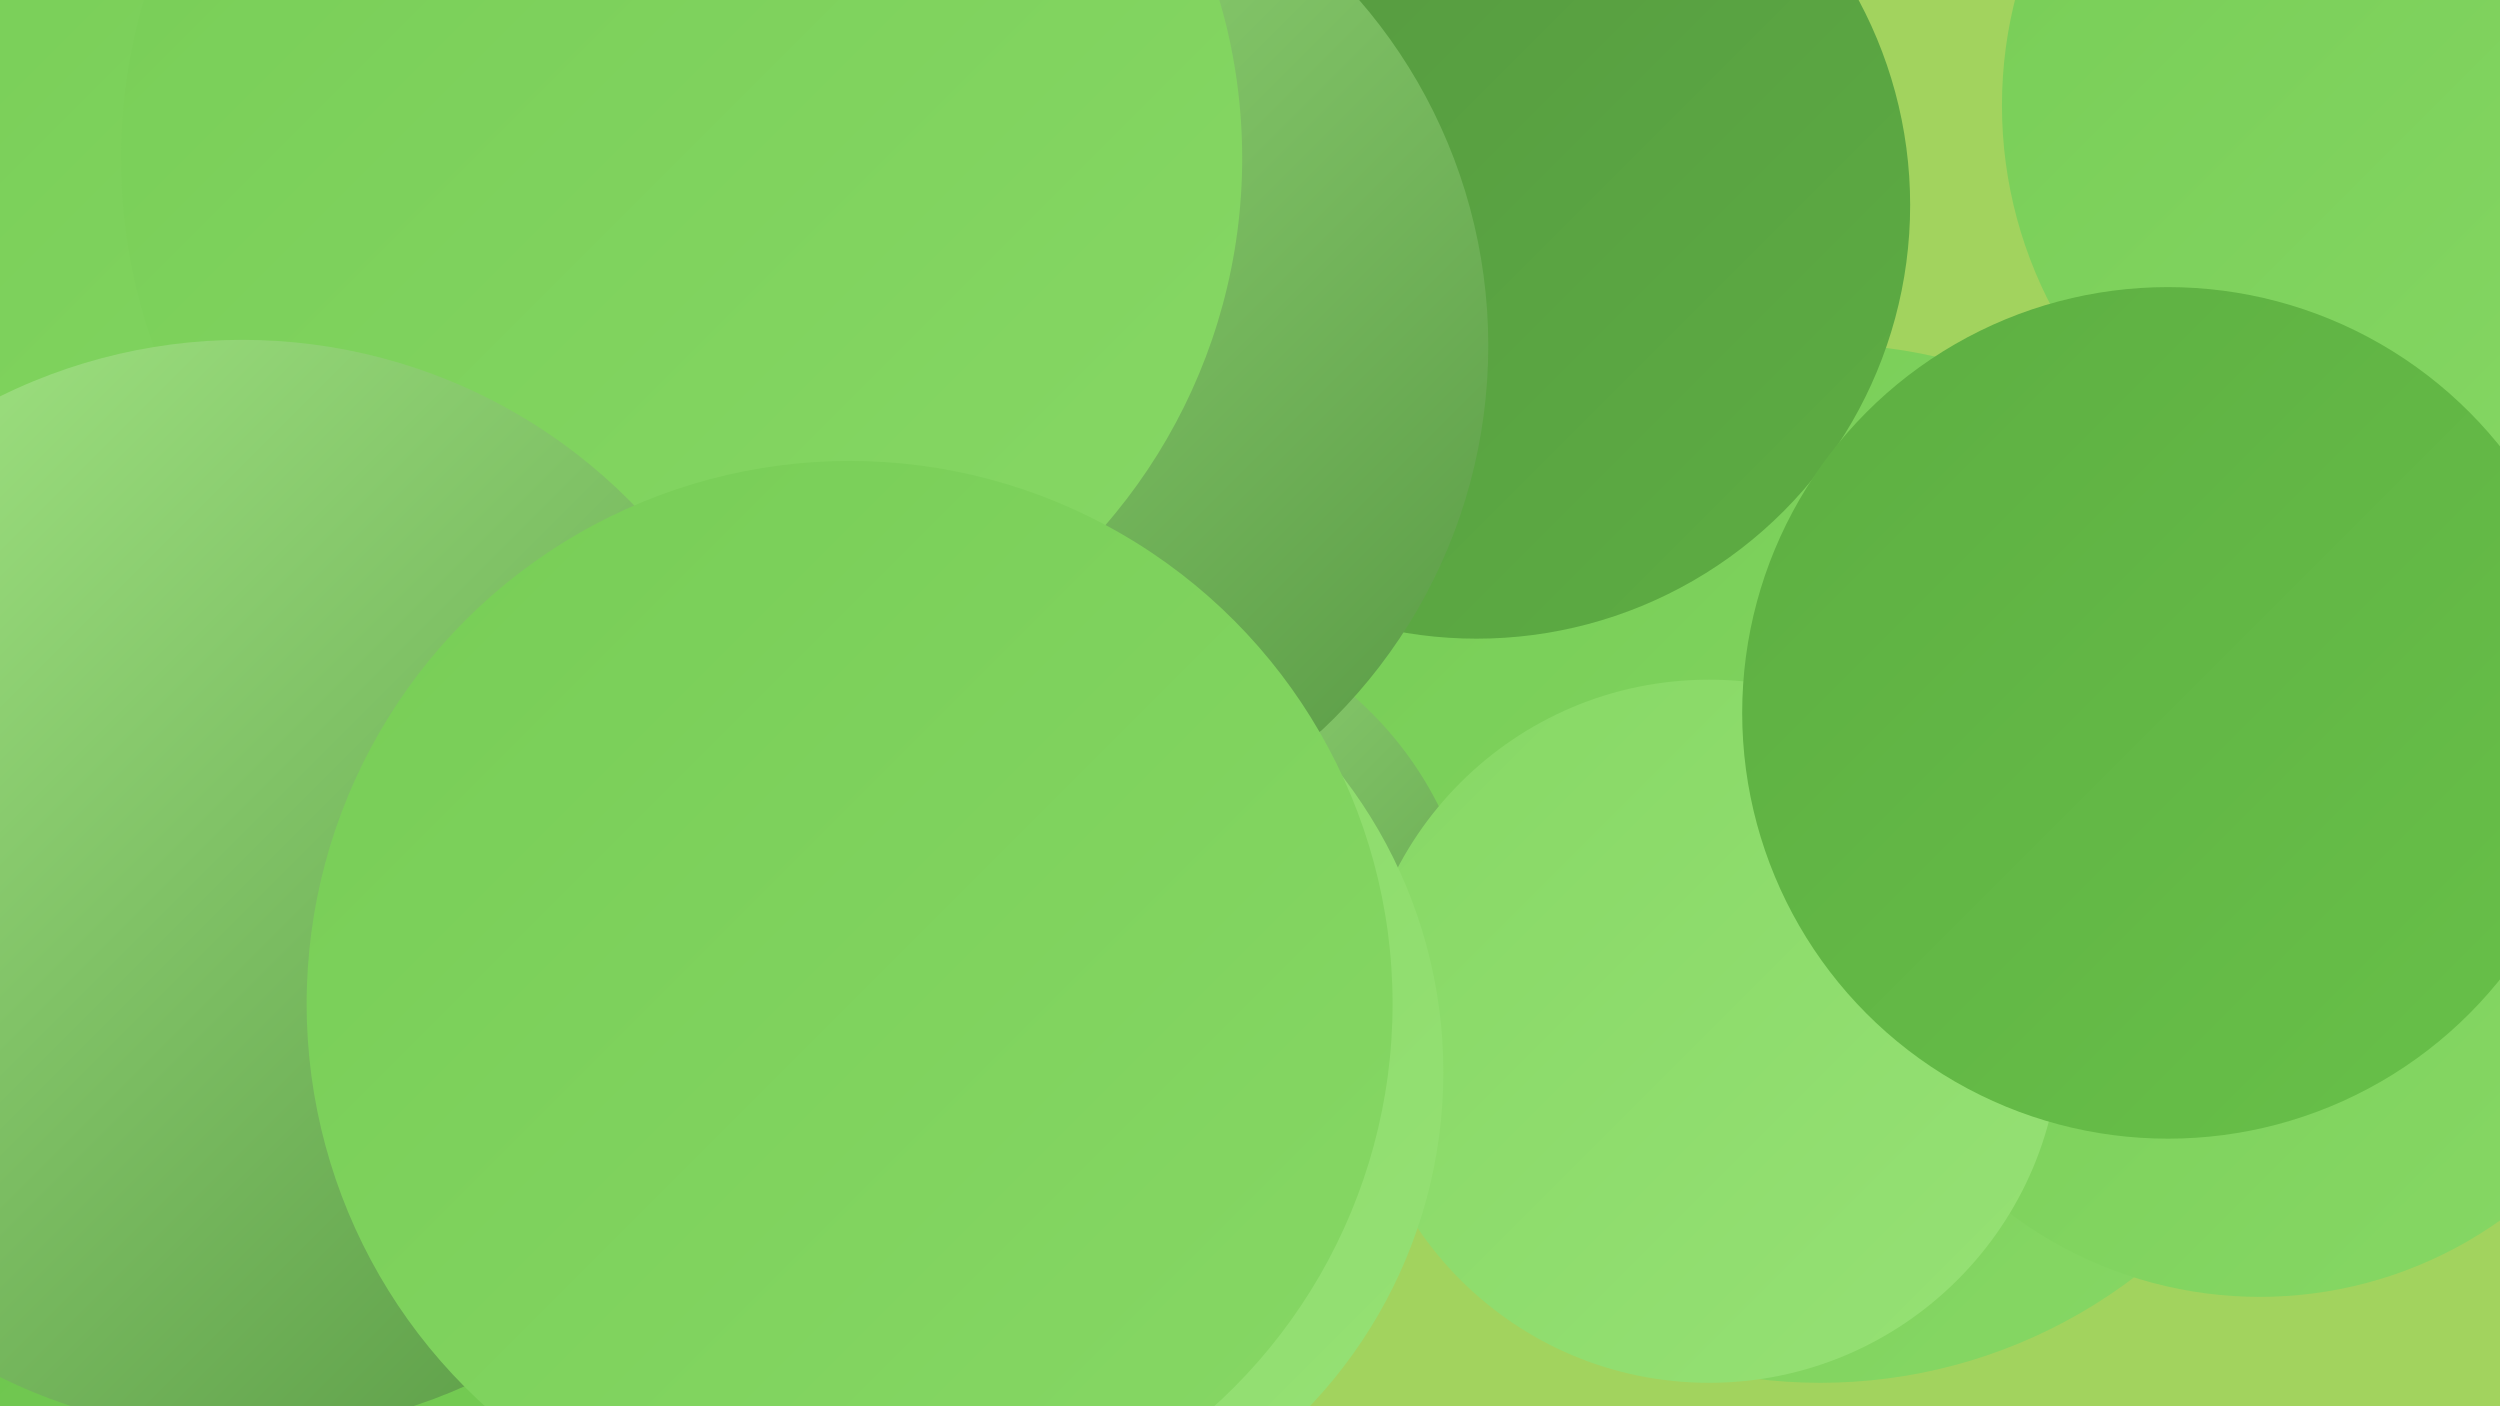 <?xml version="1.0" encoding="UTF-8"?><svg width="1280" height="720" xmlns="http://www.w3.org/2000/svg"><defs><linearGradient id="grad0" x1="0%" y1="0%" x2="100%" y2="100%"><stop offset="0%" style="stop-color:#559641;stop-opacity:1" /><stop offset="100%" style="stop-color:#5dae42;stop-opacity:1" /></linearGradient><linearGradient id="grad1" x1="0%" y1="0%" x2="100%" y2="100%"><stop offset="0%" style="stop-color:#5dae42;stop-opacity:1" /><stop offset="100%" style="stop-color:#68c149;stop-opacity:1" /></linearGradient><linearGradient id="grad2" x1="0%" y1="0%" x2="100%" y2="100%"><stop offset="0%" style="stop-color:#68c149;stop-opacity:1" /><stop offset="100%" style="stop-color:#77cd56;stop-opacity:1" /></linearGradient><linearGradient id="grad3" x1="0%" y1="0%" x2="100%" y2="100%"><stop offset="0%" style="stop-color:#77cd56;stop-opacity:1" /><stop offset="100%" style="stop-color:#87d865;stop-opacity:1" /></linearGradient><linearGradient id="grad4" x1="0%" y1="0%" x2="100%" y2="100%"><stop offset="0%" style="stop-color:#87d865;stop-opacity:1" /><stop offset="100%" style="stop-color:#96e175;stop-opacity:1" /></linearGradient><linearGradient id="grad5" x1="0%" y1="0%" x2="100%" y2="100%"><stop offset="0%" style="stop-color:#96e175;stop-opacity:1" /><stop offset="100%" style="stop-color:#a6e987;stop-opacity:1" /></linearGradient><linearGradient id="grad6" x1="0%" y1="0%" x2="100%" y2="100%"><stop offset="0%" style="stop-color:#a6e987;stop-opacity:1" /><stop offset="100%" style="stop-color:#559641;stop-opacity:1" /></linearGradient></defs><rect width="1280" height="720" fill="#a2d35e" /><circle cx="262" cy="134" r="226" fill="url(#grad2)" /><circle cx="1241" cy="99" r="198" fill="url(#grad6)" /><circle cx="1247" cy="54" r="222" fill="url(#grad3)" /><circle cx="306" cy="306" r="190" fill="url(#grad0)" /><circle cx="932" cy="442" r="266" fill="url(#grad3)" /><circle cx="353" cy="603" r="215" fill="url(#grad4)" /><circle cx="1157" cy="451" r="213" fill="url(#grad3)" /><circle cx="169" cy="125" r="275" fill="url(#grad3)" /><circle cx="321" cy="9" r="222" fill="url(#grad6)" /><circle cx="756" cy="105" r="222" fill="url(#grad0)" /><circle cx="572" cy="495" r="184" fill="url(#grad6)" /><circle cx="875" cy="528" r="180" fill="url(#grad4)" /><circle cx="469" cy="195" r="274" fill="url(#grad5)" /><circle cx="67" cy="647" r="269" fill="url(#grad2)" /><circle cx="491" cy="549" r="248" fill="url(#grad4)" /><circle cx="492" cy="177" r="270" fill="url(#grad6)" /><circle cx="349" cy="81" r="287" fill="url(#grad3)" /><circle cx="124" cy="454" r="280" fill="url(#grad6)" /><circle cx="1110" cy="365" r="218" fill="url(#grad1)" /><circle cx="435" cy="514" r="278" fill="url(#grad3)" /></svg>
